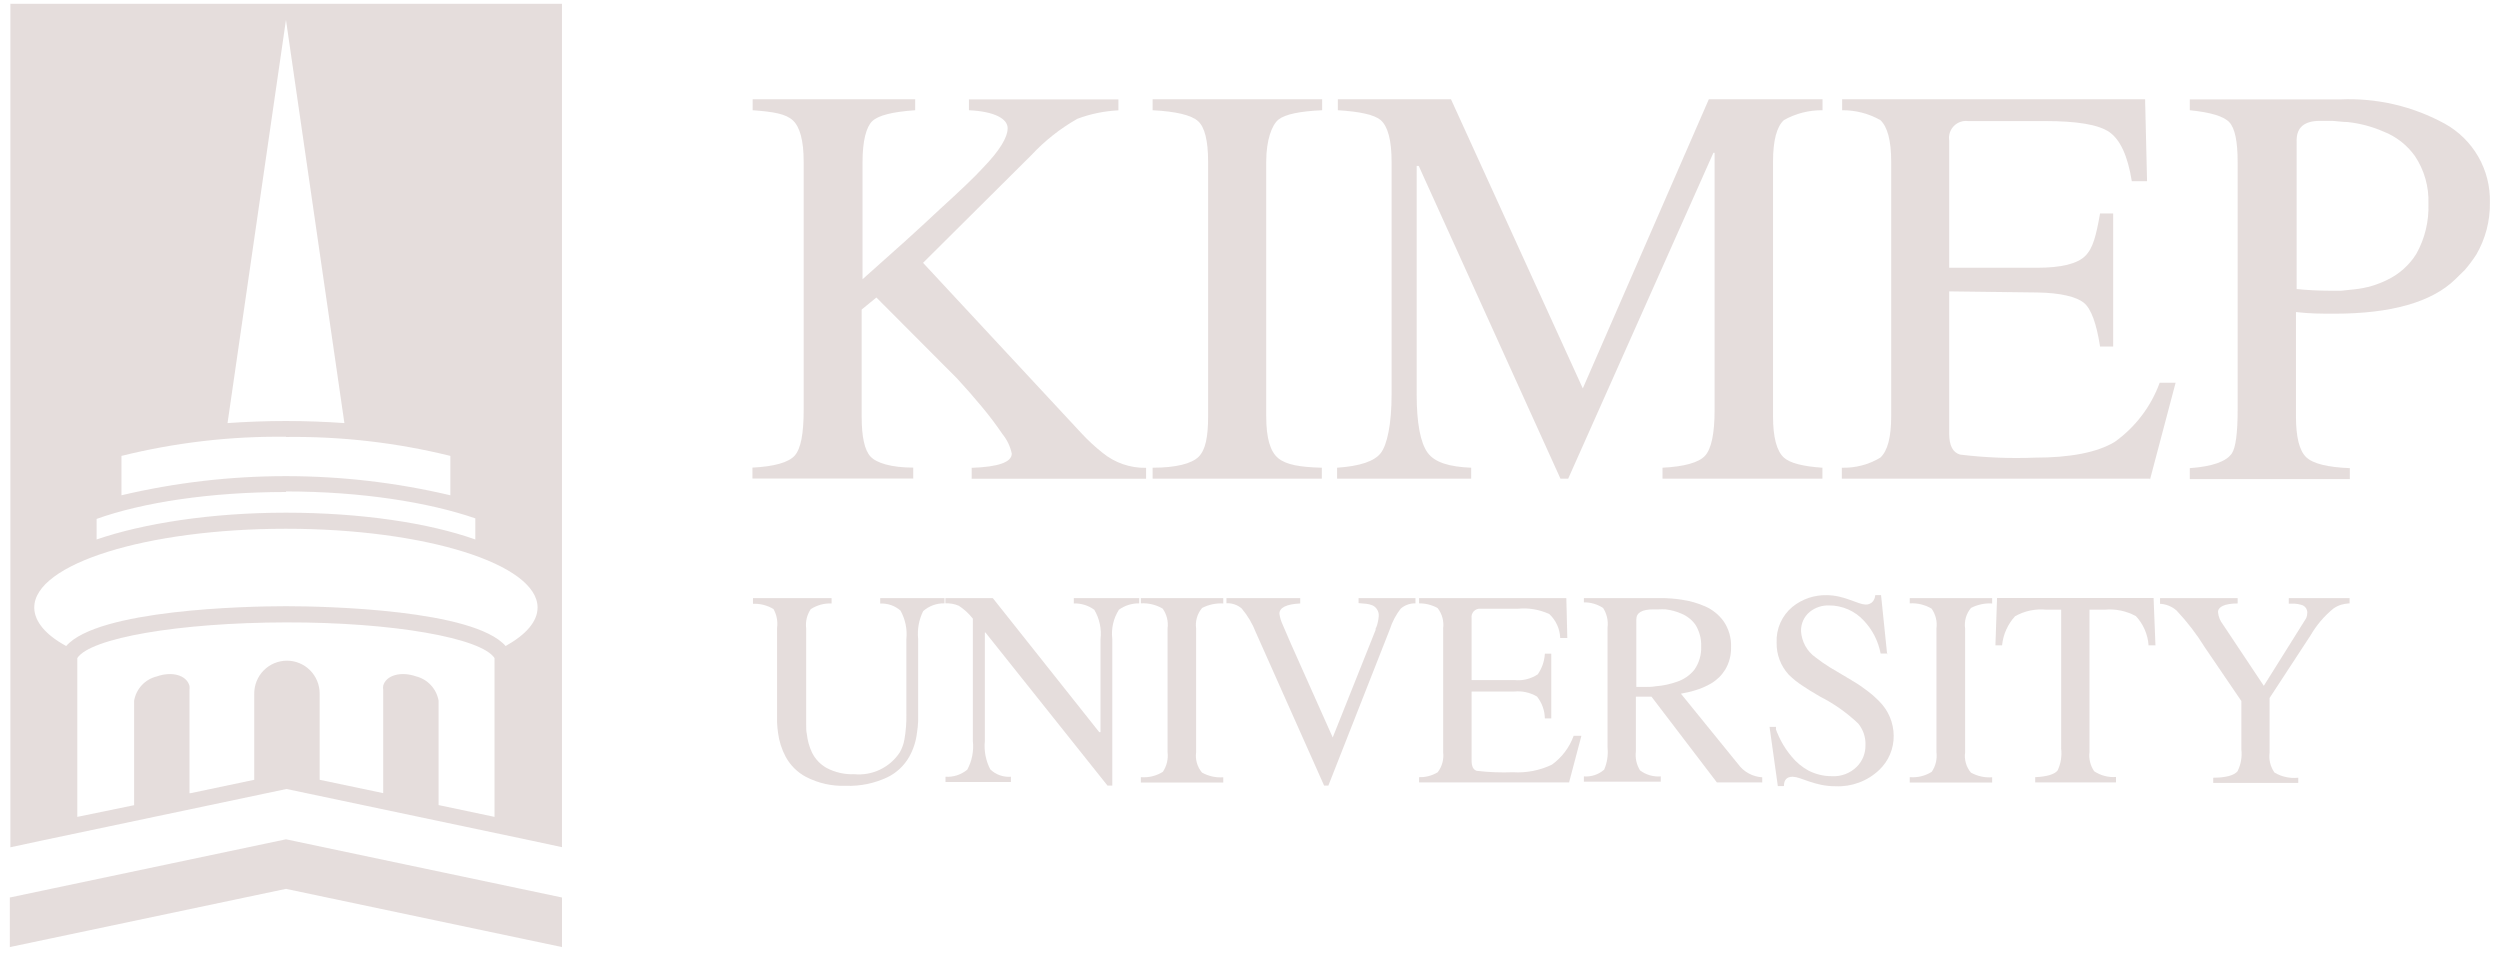 <svg width="281" height="108" viewBox="0 0 281 108" fill="none" xmlns="http://www.w3.org/2000/svg">
<g clip-path="url(#clip0_82_1586)">
<path fill-rule="evenodd" clip-rule="evenodd" d="M32.142 94.338L63.167 100.879V106.449L32.142 99.908L1.105 106.449V100.879L32.142 94.338Z" fill="#B29896" fill-opacity="0.33"/>
<path fill-rule="evenodd" clip-rule="evenodd" d="M25.575 47.555L28.675 26.162L32.143 2.235L35.61 26.162L38.71 47.555C36.603 47.407 34.397 47.321 32.143 47.321C29.888 47.321 27.682 47.407 25.575 47.555ZM32.143 49.117C38.367 49.036 44.576 49.751 50.62 51.243V55.67C38.464 52.801 25.809 52.801 13.652 55.67V51.243C19.7 49.742 25.913 49.019 32.143 49.092M32.143 55.239C40.622 55.239 48.231 56.469 53.426 58.264V60.637C48.243 58.793 40.622 57.625 32.143 57.625C23.663 57.625 16.042 58.854 10.859 60.637V58.325C16.042 56.469 23.651 55.301 32.143 55.301M32.143 59.432C47.765 59.432 60.423 63.391 60.423 68.285C60.423 69.858 59.124 71.334 56.833 72.612C53.267 68.53 36.701 68.137 32.143 68.137C27.584 68.137 11.006 68.53 7.44 72.612C5.161 71.383 3.85 69.858 3.85 68.285C3.85 63.367 16.52 59.432 32.143 59.432ZM21.298 89.162V77.543C21.317 77.392 21.317 77.239 21.298 77.088C20.955 75.858 19.301 75.44 17.622 76.031C16.976 76.186 16.39 76.528 15.937 77.016C15.483 77.504 15.183 78.115 15.074 78.772V90.502L8.69 91.817V73.965C10.16 71.715 20.085 69.981 32.143 69.957C44.2 69.932 54.112 71.715 55.583 73.965V91.817L49.297 90.49V78.76C49.183 78.104 48.882 77.496 48.429 77.009C47.977 76.522 47.392 76.178 46.748 76.018C45.045 75.428 43.379 75.907 43.072 77.076C43.048 77.226 43.048 77.38 43.072 77.531V89.149L35.929 87.649V77.948C35.929 76.97 35.541 76.032 34.852 75.34C34.163 74.649 33.228 74.26 32.253 74.26C31.278 74.26 30.343 74.649 29.653 75.34C28.964 76.032 28.577 76.97 28.577 77.948V87.649L21.445 89.149L21.298 89.162ZM63.168 95.236V0.428H1.166V95.236L4.72 94.473L32.204 88.682L59.675 94.473L63.229 95.236H63.168Z" fill="#B29896" fill-opacity="0.33"/>
<path d="M106.127 67.817C105.258 67.802 104.415 68.114 103.763 68.69C103.284 69.661 103.089 70.748 103.199 71.825V80.505C103.199 80.702 103.199 80.899 103.199 81.071C103.183 81.483 103.142 81.894 103.076 82.3C102.973 83.273 102.673 84.215 102.194 85.067C101.627 86.064 100.773 86.865 99.743 87.366C98.282 88.055 96.677 88.384 95.063 88.325C93.516 88.382 91.98 88.039 90.603 87.329C89.626 86.812 88.824 86.017 88.299 85.042C87.861 84.215 87.575 83.315 87.454 82.386C87.397 81.999 87.36 81.609 87.343 81.218V70.571C87.442 69.841 87.3 69.098 86.939 68.456C86.245 68.038 85.444 67.832 84.635 67.866V67.227H93.47V67.829C92.643 67.794 91.825 68.018 91.129 68.468C90.699 69.107 90.516 69.881 90.615 70.645V81.514C90.615 81.87 90.615 82.202 90.688 82.497C90.763 83.227 90.962 83.938 91.276 84.6C91.634 85.318 92.197 85.913 92.894 86.309C93.859 86.82 94.941 87.066 96.031 87.022C97.025 87.114 98.025 86.934 98.924 86.501C99.824 86.068 100.59 85.398 101.14 84.563C101.392 84.116 101.566 83.63 101.655 83.124C101.82 82.191 101.894 81.244 101.876 80.296V71.85C101.993 70.733 101.761 69.607 101.214 68.628C100.585 68.079 99.767 67.797 98.935 67.841V67.227H106.164V67.829L106.127 67.817Z" fill="#B29896" fill-opacity="0.33"/>
<path d="M127.975 67.817C127.184 67.82 126.413 68.069 125.769 68.53C125.145 69.507 124.88 70.673 125.022 71.825V88.3H124.482L110.759 71.087H110.698V83.296C110.587 84.395 110.8 85.502 111.31 86.481C111.617 86.774 111.981 86.999 112.38 87.141C112.78 87.283 113.204 87.339 113.626 87.305V87.895H106.274V87.305C107.163 87.365 108.041 87.079 108.725 86.505C109.253 85.524 109.471 84.405 109.35 83.296V69.538C108.907 68.969 108.373 68.479 107.769 68.087C107.294 67.882 106.778 67.789 106.262 67.817V67.227H111.592L123.551 82.288H123.698V71.837C123.832 70.692 123.586 69.534 123 68.542C122.334 68.051 121.522 67.8 120.696 67.829V67.227H128.048V67.829L127.975 67.817Z" fill="#B29896" fill-opacity="0.33"/>
<path d="M128.256 87.354C129.117 87.423 129.976 87.212 130.707 86.751C131.141 86.101 131.328 85.315 131.234 84.538V70.632C131.341 69.847 131.143 69.051 130.683 68.407C129.941 67.972 129.089 67.767 128.232 67.817V67.227H137.495V67.829C136.672 67.781 135.852 67.955 135.118 68.333C134.85 68.649 134.651 69.018 134.534 69.416C134.418 69.815 134.388 70.234 134.444 70.645V84.55C134.388 84.957 134.418 85.371 134.532 85.765C134.646 86.159 134.841 86.525 135.106 86.837C135.834 87.245 136.665 87.428 137.495 87.366V87.956H128.232V87.366L128.256 87.354Z" fill="#B29896" fill-opacity="0.33"/>
<path d="M159.086 67.817C158.484 67.805 157.9 68.015 157.444 68.407C156.901 69.103 156.486 69.889 156.218 70.731L149.308 88.3H148.83L141.159 71.087C140.781 70.107 140.243 69.197 139.566 68.395C139.091 67.985 138.477 67.774 137.851 67.805V67.227H146.146V67.829C144.59 67.903 143.806 68.296 143.806 68.985C143.866 69.411 143.99 69.825 144.173 70.214C144.357 70.657 144.664 71.358 145.08 72.317L149.798 82.891L154.614 70.817C154.614 70.706 154.614 70.595 154.698 70.509C154.844 70.114 154.935 69.7 154.968 69.28C154.994 69.029 154.941 68.777 154.818 68.557C154.695 68.337 154.509 68.16 154.282 68.05C154.052 67.952 153.809 67.89 153.559 67.866L152.702 67.792V67.227H159.098V67.829L159.086 67.817Z" fill="#B29896" fill-opacity="0.33"/>
<path d="M176.387 87.944H159.503V87.354C160.239 87.378 160.968 87.186 161.598 86.8C162.092 86.157 162.311 85.344 162.21 84.538V70.632C162.263 70.229 162.234 69.819 162.128 69.426C162.021 69.033 161.836 68.666 161.586 68.346C160.948 67.992 160.23 67.81 159.503 67.817V67.227H176.056L176.166 71.714H175.369C175.331 70.69 174.891 69.722 174.145 69.022C173.05 68.514 171.841 68.306 170.641 68.419H166.437C166.294 68.403 166.15 68.419 166.016 68.467C165.881 68.516 165.758 68.595 165.658 68.698C165.56 68.802 165.485 68.927 165.441 69.064C165.397 69.201 165.387 69.347 165.408 69.489V76.436H170.199C171.129 76.541 172.067 76.315 172.845 75.796C173.321 75.111 173.598 74.306 173.642 73.472H174.365V80.751H173.642C173.626 79.856 173.315 78.992 172.76 78.292C171.988 77.838 171.091 77.64 170.199 77.727H165.408V85.485C165.408 86.137 165.591 86.518 165.984 86.641C167.334 86.799 168.694 86.853 170.052 86.8C171.559 86.894 173.063 86.602 174.427 85.952C175.553 85.144 176.407 84.013 176.877 82.706H177.748L176.35 87.993L176.387 87.944Z" fill="#B29896" fill-opacity="0.33"/>
<path d="M198.002 87.944H192.978L185.626 78.305H183.873V84.452C183.781 85.198 183.944 85.953 184.34 86.592C185.009 87.092 185.835 87.332 186.668 87.268V87.858H178.03V87.268C178.44 87.3 178.854 87.249 179.246 87.118C179.637 86.987 179.998 86.779 180.308 86.506C180.643 85.732 180.773 84.886 180.689 84.047V70.522C180.784 69.756 180.607 68.98 180.186 68.334C179.545 67.915 178.793 67.697 178.03 67.707V67.227H186.606C187.427 67.22 188.247 67.282 189.058 67.411C189.957 67.54 190.835 67.793 191.666 68.161C192.494 68.524 193.209 69.101 193.737 69.834C194.315 70.683 194.607 71.695 194.571 72.723C194.596 73.612 194.372 74.49 193.921 75.256C193.531 75.891 192.992 76.423 192.353 76.805C191.769 77.15 191.144 77.419 190.491 77.604C190.213 77.694 189.93 77.768 189.645 77.825L189.265 77.899L188.935 77.973L195.368 85.891C195.681 86.323 196.087 86.679 196.557 86.934C197.025 87.189 197.543 87.337 198.075 87.367V87.957L198.002 87.944ZM183.813 77.211H184.879C185.296 77.211 185.687 77.211 186.103 77.137C186.941 77.072 187.765 76.894 188.555 76.608C189.301 76.351 189.96 75.886 190.454 75.268C190.98 74.509 191.247 73.598 191.213 72.674C191.247 71.807 191.021 70.951 190.563 70.215C190.171 69.671 189.636 69.246 189.02 68.985C188.448 68.731 187.841 68.566 187.218 68.493C186.962 68.48 186.705 68.48 186.447 68.493H185.859C184.559 68.493 183.923 68.862 183.923 69.624V77.321L183.813 77.211Z" fill="#B29896" fill-opacity="0.33"/>
<path d="M212.154 73.461H211.383C211.121 72.077 210.471 70.797 209.507 69.772C209.007 69.226 208.4 68.79 207.723 68.494C207.045 68.198 206.314 68.047 205.574 68.051C204.799 68.027 204.038 68.28 203.43 68.764C203.106 69.027 202.849 69.362 202.676 69.741C202.505 70.121 202.423 70.536 202.437 70.953C202.473 71.531 202.637 72.094 202.915 72.6C203.196 73.106 203.585 73.543 204.055 73.879C204.588 74.296 205.144 74.681 205.721 75.035L207.645 76.178C208.462 76.646 209.1 77.055 209.556 77.408C210.154 77.827 210.712 78.3 211.222 78.822C212.259 79.849 212.845 81.246 212.852 82.707C212.858 83.424 212.718 84.136 212.437 84.796C212.155 85.456 211.743 86.051 211.222 86.543C210.569 87.162 209.8 87.644 208.957 87.959C208.115 88.273 207.22 88.415 206.321 88.375C205.779 88.376 205.236 88.322 204.705 88.215C204.253 88.116 203.808 87.993 203.368 87.846L202.315 87.478C202.05 87.383 201.775 87.325 201.494 87.305C200.844 87.305 200.514 87.65 200.514 88.351H199.828L198.896 81.699H199.619V81.773V81.846V82.006C199.669 82.137 199.717 82.26 199.766 82.375C199.888 82.67 200.023 82.941 200.146 83.199C200.485 83.854 200.896 84.468 201.372 85.031C201.888 85.665 202.52 86.194 203.234 86.592C204.065 87.029 204.991 87.253 205.929 87.244C206.447 87.271 206.965 87.187 207.45 86.998C207.933 86.81 208.371 86.52 208.736 86.15C209.041 85.836 209.281 85.465 209.444 85.058C209.604 84.65 209.684 84.215 209.678 83.777C209.719 82.883 209.427 82.007 208.857 81.318C207.58 80.108 206.136 79.089 204.57 78.293C203.724 77.801 203.062 77.396 202.584 77.064C202.032 76.708 201.52 76.296 201.053 75.834C200.15 74.851 199.663 73.555 199.693 72.219C199.66 71.459 199.802 70.701 200.111 70.005C200.419 69.31 200.884 68.696 201.469 68.211C202.564 67.325 203.937 66.859 205.341 66.896C205.798 66.903 206.254 66.957 206.701 67.055C207.118 67.152 207.527 67.275 207.927 67.424L208.956 67.793C209.192 67.884 209.439 67.938 209.691 67.953C209.856 67.962 210.019 67.93 210.168 67.862C210.318 67.793 210.448 67.69 210.55 67.559C210.618 67.447 210.675 67.327 210.721 67.203L210.781 66.896H211.431L212.118 73.572L212.154 73.461Z" fill="#B29896" fill-opacity="0.33"/>
<path d="M214.678 87.354C215.539 87.423 216.398 87.212 217.129 86.751C217.569 86.103 217.755 85.316 217.657 84.538V70.632C217.763 69.847 217.566 69.051 217.105 68.407C216.363 67.972 215.511 67.767 214.654 67.817V67.227H223.917V67.829C223.094 67.781 222.273 67.955 221.539 68.333C221.273 68.65 221.077 69.019 220.962 69.418C220.849 69.816 220.82 70.234 220.879 70.645V84.55C220.82 84.956 220.849 85.369 220.961 85.763C221.071 86.157 221.265 86.523 221.527 86.837C222.256 87.245 223.086 87.428 223.917 87.366V87.956H214.654V87.366L214.678 87.354Z" fill="#B29896" fill-opacity="0.33"/>
<path d="M237.861 87.945H228.757V87.354C230.093 87.293 230.939 87.035 231.281 86.592C231.639 85.825 231.773 84.973 231.673 84.133V68.53H230.007C228.787 68.404 227.557 68.662 226.491 69.268C225.666 70.172 225.154 71.319 225.032 72.539H224.285L224.468 67.215H242.063L242.273 72.539H241.5C241.415 71.314 240.914 70.155 240.079 69.256C239.002 68.665 237.773 68.412 236.55 68.53H234.86V84.514C234.763 85.28 234.95 86.054 235.387 86.69C236.109 87.172 236.971 87.397 237.837 87.33V87.92L237.861 87.945Z" fill="#B29896" fill-opacity="0.33"/>
<path d="M264.034 67.817C263.745 67.838 263.457 67.887 263.177 67.964C262.851 68.059 262.545 68.208 262.269 68.407C261.247 69.24 260.383 70.252 259.721 71.395L255.102 78.452V84.6C254.997 85.389 255.194 86.188 255.653 86.837C256.458 87.313 257.395 87.515 258.324 87.415V88.005H248.767V87.415C250.213 87.415 251.119 87.145 251.499 86.69C251.878 85.93 252.028 85.075 251.928 84.231V78.796L247.836 72.784C246.913 71.289 245.842 69.893 244.638 68.616C244.121 68.166 243.469 67.902 242.788 67.866V67.227H251.511V67.829C250.042 67.829 249.305 68.21 249.305 68.8C249.346 69.293 249.53 69.763 249.833 70.153L254.452 77.087L259.218 69.477C259.3 69.282 259.341 69.073 259.341 68.862C259.344 68.656 259.276 68.456 259.148 68.295C259.021 68.134 258.842 68.022 258.642 67.977C258.415 67.912 258.18 67.87 257.944 67.854H257.565H257.258V67.227H264.095V67.829L264.034 67.817Z" fill="#B29896" fill-opacity="0.33"/>
<path d="M108.884 11.173H125.708V12.403C124.133 12.479 122.579 12.799 121.101 13.35C119.18 14.439 117.437 15.815 115.93 17.432L103.75 29.542L121.542 48.686C122.277 49.48 123.071 50.216 123.919 50.887C125.299 52.02 127.037 52.622 128.82 52.583V53.813H109.215V52.583C112.217 52.485 113.724 51.944 113.724 50.985C113.554 50.177 113.193 49.422 112.671 48.784C111.942 47.706 111.157 46.668 110.318 45.673C109.509 44.69 108.59 43.645 107.561 42.526L98.506 33.44L96.852 34.792V46.842C96.852 49.116 97.183 50.616 97.856 51.329C98.53 52.042 100.185 52.559 102.648 52.559V53.788H84.574V52.559C87.025 52.436 88.642 51.981 89.328 51.206C90.014 50.432 90.333 48.747 90.333 46.055V18.182C90.333 15.809 89.916 14.259 89.108 13.522C88.299 12.784 86.939 12.563 84.599 12.391V11.161H102.868V12.391C100.319 12.563 98.714 12.969 98.04 13.62C97.366 14.272 96.95 15.833 96.95 18.182V31.387L101.851 27.009C103.37 25.632 104.633 24.464 105.637 23.518C107.892 21.465 109.546 19.903 110.539 18.809C112.352 16.927 113.259 15.452 113.259 14.407C113.259 13.362 111.813 12.526 108.909 12.391V11.161L108.884 11.173Z" fill="#B29896" fill-opacity="0.33"/>
<path d="M129.555 52.571C132.227 52.571 133.954 52.104 134.726 51.342C135.498 50.579 135.792 49.116 135.792 46.792V18.182C135.792 15.809 135.412 14.296 134.665 13.62C133.918 12.944 132.214 12.526 129.555 12.391V11.161H148.609V12.391C146.085 12.501 144.455 12.846 143.708 13.436C142.96 14.026 142.323 15.747 142.323 18.182V46.792C142.323 49.251 142.777 50.764 143.671 51.502C144.566 52.239 146.122 52.51 148.572 52.571V53.801H129.555V52.571Z" fill="#B29896" fill-opacity="0.33"/>
<path d="M204.839 12.391C203.326 12.374 201.834 12.756 200.514 13.497C199.696 14.243 199.288 15.805 199.288 18.182V46.792C199.288 49.145 199.696 50.694 200.514 51.44C201.187 52.042 202.621 52.424 204.839 52.571V53.801H186.864V52.571C189.314 52.448 190.956 51.993 191.654 51.219C192.353 50.444 192.721 48.76 192.721 46.067V17.174H192.586L176.265 53.801H175.395L159.465 18.649H159.233V44.333C159.233 47.579 159.662 49.768 160.459 50.874C161.254 51.981 162.908 52.473 165.36 52.571V53.801H150.288V52.571C152.824 52.399 154.467 51.858 155.189 50.936C155.912 50.014 156.415 47.69 156.415 44.333V18.182C156.415 15.78 156.006 14.219 155.189 13.497C154.491 12.907 152.873 12.538 150.374 12.391V11.161H163.092L177.907 43.657L192.071 11.161H204.852V12.391H204.839Z" fill="#B29896" fill-opacity="0.33"/>
<path d="M241.623 53.801H207.02V52.571C208.541 52.618 210.042 52.225 211.345 51.44C212.163 50.694 212.571 49.145 212.571 46.792V18.182C212.571 15.813 212.163 14.251 211.345 13.497C210.038 12.758 208.559 12.377 207.057 12.391V11.161H241.109L241.329 20.37H239.614C239.161 17.518 238.303 15.674 237.078 14.837C235.852 14.001 233.463 13.608 229.872 13.608H221.221C220.927 13.57 220.627 13.601 220.347 13.699C220.067 13.797 219.814 13.96 219.606 14.173C219.4 14.387 219.246 14.646 219.156 14.93C219.065 15.213 219.043 15.514 219.09 15.809V30.096H228.966C231.673 30.096 233.487 29.653 234.381 28.768C235.276 27.883 235.606 26.444 236.047 23.997H237.518V38.948H236.047C235.644 36.354 235.043 34.694 234.222 34.03C233.401 33.366 231.613 32.911 228.966 32.874L219.09 32.751V48.735C219.09 50.087 219.494 50.862 220.315 51.096C223.091 51.434 225.889 51.549 228.684 51.44C232.69 51.44 235.693 50.862 237.677 49.682C240.003 48.027 241.771 45.703 242.75 43.018H244.539L241.66 53.899L241.623 53.801Z" fill="#B29896" fill-opacity="0.33"/>
<path d="M246.133 11.173H263.078C267.158 10.997 271.208 11.94 274.792 13.903C276.366 14.772 277.672 16.059 278.566 17.622C279.462 19.185 279.91 20.965 279.865 22.767C279.896 24.822 279.368 26.846 278.333 28.62C277.945 29.223 277.515 29.798 277.047 30.341L275.956 31.411C273.294 33.977 268.76 35.26 262.356 35.26C261.045 35.26 259.61 35.26 258.067 35.075V46.805C258.067 49.128 258.447 50.653 259.218 51.391C259.991 52.128 261.669 52.522 264.121 52.62V53.85H246.133V52.62C248.657 52.436 250.237 51.883 250.863 50.96C251.291 50.309 251.511 48.686 251.511 46.116V18.181C251.511 15.895 251.205 14.419 250.581 13.743C249.955 13.067 248.46 12.624 246.133 12.39V11.161V11.173ZM258.067 32.481C259.345 32.611 260.63 32.677 261.915 32.678H263.14L264.672 32.518C265.951 32.384 267.195 32.021 268.347 31.448C269.673 30.808 270.794 29.806 271.582 28.559C272.553 26.833 273.027 24.871 272.955 22.89C273.024 20.997 272.497 19.13 271.447 17.555C270.561 16.306 269.331 15.344 267.907 14.788C266.625 14.228 265.264 13.868 263.875 13.718C263.312 13.718 262.649 13.608 262.086 13.583H260.775C259.01 13.583 258.141 14.321 258.141 15.784V32.505L258.067 32.481Z" fill="#B29896" fill-opacity="0.33"/>
</g>
<defs>
<clipPath id="clip0_82_1586">
<rect width="280.278" height="107.535" fill="white"/>
</clipPath>
</defs>
</svg>
